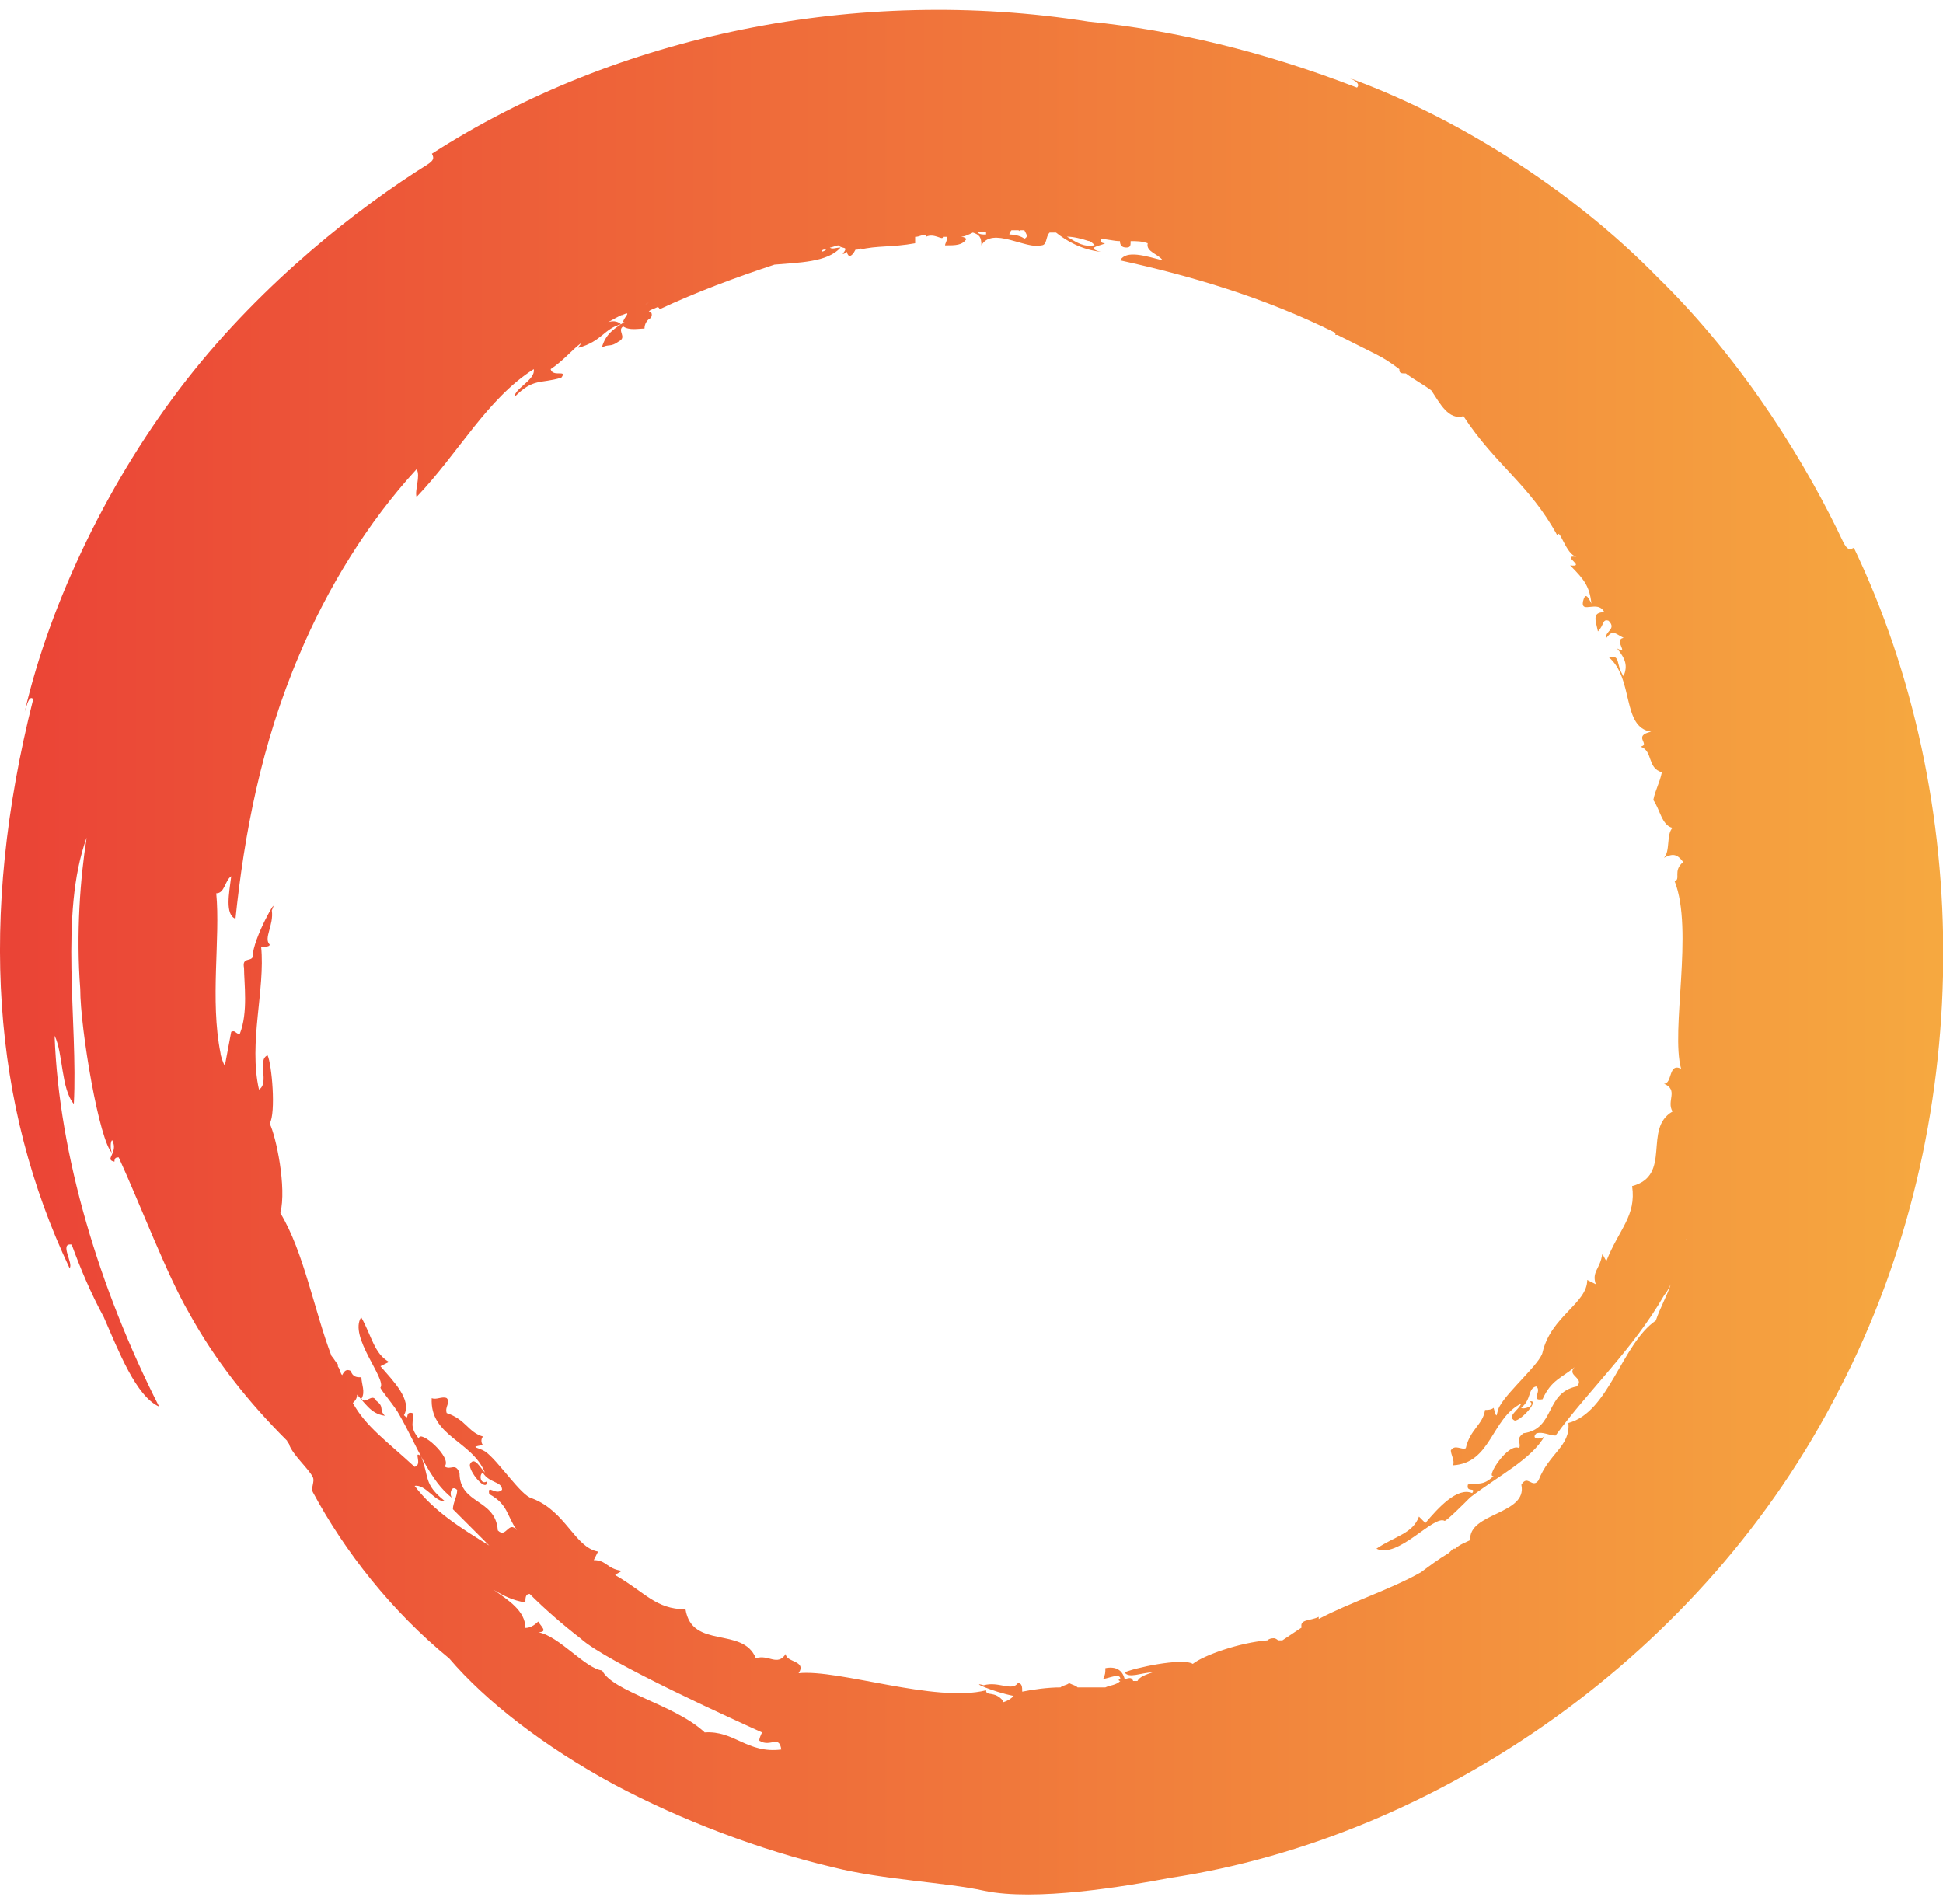 <svg xmlns="http://www.w3.org/2000/svg" xmlns:xlink="http://www.w3.org/1999/xlink" id="Camada_1" data-name="Camada 1" viewBox="0 0 100 98"><defs><style>      .cls-1 {        fill: url(#Gradiente_sem_nome_2);      }    </style><linearGradient id="Gradiente_sem_nome_2" data-name="Gradiente sem nome 2" x1="-706.43" y1="5018.77" x2="-706.31" y2="5018.77" gradientTransform="translate(572779.84 3947495.4) scale(810.81 -786.54)" gradientUnits="userSpaceOnUse"><stop offset="0" stop-color="#ea4136"></stop><stop offset="1" stop-color="#f6ab40"></stop></linearGradient></defs><g id="SvgjsG1037"><path class="cls-1" d="M51.63,87.55c-.44-.55-.88-.22-.88-.55-2.63,.66-7.57-1.1-9.65-.88,.44-.66-.66-.55-.66-.99-.44,.66-.88,0-1.54,.22-.66-1.65-3.29-.44-3.62-2.52-1.54,0-2.08-.88-3.62-1.76,.11-.11,.22-.11,.33-.22-.77-.11-.77-.55-1.43-.55l.22-.44c-1.21-.22-1.65-2.08-3.4-2.74-.55-.11-1.76-1.97-2.41-2.41-.33-.22-.88-.22-.11-.33-.11-.11-.11-.33,0-.44-.77-.22-.88-.88-1.87-1.21-.11-.33,.22-.55,0-.77-.22-.11-.55,.11-.77,0-.11,1.97,2.08,2.19,2.74,3.84-.22-.22-.55-.88-.77-.44-.11,.33,.88,1.54,.88,.88-.33,.22-.44-.33-.22-.44,.33,.55,.99,.44,.99,.88-.33,.33-.77-.33-.66,.22,.99,.55,.88,1.1,1.43,1.87-.44-.55-.55,.44-.99,0-.11-1.65-1.97-1.32-1.97-2.96-.22-.55-.44-.11-.77-.33,.44-.44-1.32-1.97-1.32-1.43-.55-.66-.22-.88-.33-1.32-.44-.11-.11,.44-.44,.11,.44-.77-.55-1.76-1.21-2.52l.44-.22c-.77-.44-.88-1.32-1.43-2.3-.66,.99,1.32,3.18,.99,3.62,0,.11,.77,.99,.99,1.43,.88,1.54,1.54,3.4,2.74,4.28-.22-.11-.11-.77,.22-.44,0,.33-.22,.66-.22,.99,.66,.66,1.21,1.21,1.87,1.87-1.43-.88-2.85-1.76-3.84-3.07,.55-.11,1.1,.88,1.54,.77-1.1-.88-.77-1.21-1.21-2.3-.44-.33,.11,.44-.33,.55-1.43-1.32-2.52-2.08-3.18-3.29,.11-.11,.22-.22,.22-.44l-.22-.22c.66,.66,.88,1.21,1.65,1.32-.33-.33,0-.44-.44-.77-.22-.44-.55,.22-.77-.11,.22-.33,0-.77,0-1.1-.22,0-.44,0-.55-.33-.22-.11-.33,0-.44,.22-.11-.11-.11-.33-.22-.44v-.11c-.11-.11-.22-.33-.33-.44-.88-2.3-1.43-5.38-2.63-7.35,.33-1.32-.22-3.95-.55-4.61,.33-.55,.11-3.07-.11-3.51-.55,.22,.11,1.43-.44,1.76-.55-2.41,.33-5.16,.11-7.35,.22,0,.44,0,.44-.11-.33-.33,.22-.99,.11-1.76,.44-.99-.99,1.43-.99,2.41-.11,.22-.55,0-.44,.55,0,.77,.22,2.3-.22,3.4-.22,0-.22-.22-.44-.11-.11,.55-.22,1.21-.33,1.76-.11-.22-.22-.55-.22-.66-.55-2.74,0-5.92-.22-8.23,.44,0,.44-.66,.77-.88-.11,.88-.33,1.97,.22,2.19,.44-4.28,1.32-9,3.29-13.6,1.43-3.4,3.51-6.8,6.03-9.54,.22,.33-.11,1.1,0,1.43,2.19-2.3,3.62-5.05,6.03-6.58,.11,.55-.99,.99-.99,1.43,.99-.99,1.32-.66,2.41-.99,.33-.44-.44,0-.55-.44,.66-.44,1.1-.99,1.54-1.32,0,.11-.11,.11-.11,.22,1.21-.33,1.32-.99,2.19-1.21-.11-.11-.33-.22-.66-.11,.22-.11,.55-.33,.88-.44-.11,0-.11,.11-.22,.11,.66-.33,.11,.11,.11,.33,.11,0,.22-.11,.22-.11-.66,.44-1.1,.66-1.32,1.43,.33-.22,.44,0,.88-.33,.44-.22-.11-.55,.22-.77,.33,.22,.77,.11,1.1,.11,0-.22,.11-.44,.33-.55,.11-.22,0-.33-.11-.33,.11-.11,.22-.11,.44-.22,0,0,.11,0,.11,.11,1.87-.88,3.95-1.65,5.92-2.3,1.21-.11,2.74-.11,3.4-.88-.22,0-.44,.11-.55,0,.11,0,.33-.11,.44-.11,.22,.22,.55,0,.22,.44q.11,0,.22-.11,0,.11,.11,.22c.11,0,.22-.11,.33-.33,.11,0,.22,0,.33-.11l-.11,.11c.88-.22,1.65-.11,2.85-.33v-.33c.22,0,.33-.11,.55-.11v.11c.44-.22,.88,.22,.88,0h.22c0,.22-.11,.33-.11,.44,.55,0,.88,0,1.1-.33-.11-.11-.22-.11-.33-.11,.22,0,.44-.11,.66-.22,.33,.11,.44,.22,.44,.66,.55-.99,2.3,.22,3.07,0,.33,0,.22-.44,.44-.66h.33c.55,.44,1.32,.88,2.3,.99-.88-.22,.11-.33,.22-.44-.22,0-.22-.11-.22-.22,.33,0,.66,.11,.99,.11,0,.22,.11,.33,.33,.33s.22-.11,.22-.33c.33,0,.55,0,.88,.11-.11,.44,.55,.55,.77,.88-.88-.22-1.87-.55-2.19,0,3.51,.77,7.35,1.87,11.08,3.73v.11h.11c.66,.33,1.32,.66,1.97,.99,.44,.22,.77,.44,1.21,.77,0,.11,0,.22,.22,.22h.11c.44,.33,.88,.55,1.32,.88,.44,.66,.88,1.54,1.65,1.32,1.65,2.52,3.4,3.51,4.83,6.14,.11-.44,.44,.99,.99,1.1-.88-.11,.55,.55-.33,.44,.77,.77,.99,1.1,1.1,1.97-.22-.44-.33-.55-.44-.11-.11,.66,.77-.11,1.1,.55-.66,0-.44,.44-.33,.99,.33-.33,.22-.66,.55-.55,.44,.44-.22,.55-.11,.88,.33-.44,.44-.22,.88,0-.55,.11,.33,.88-.33,.55,.44,.55,.55,.88,.33,1.43-.44-.66-.11-1.1-.77-.99,1.32,1.1,.66,3.62,2.19,3.84-.99,.22,0,.66-.55,.77,.66,.22,.33,1.1,1.1,1.32-.11,.55-.33,.88-.44,1.43,.33,.44,.44,1.32,.99,1.43-.33,.33-.11,1.21-.44,1.54,.44-.22,.66-.22,.99,.22-.55,.44-.11,.88-.44,.99,.99,2.52-.22,7.68,.33,9.65-.66-.33-.44,.77-.88,.77,.77,.33,.11,.88,.44,1.43-1.54,.88,0,3.29-2.08,3.84,.22,1.54-.66,2.19-1.32,3.84-.11-.11-.11-.22-.22-.33-.11,.77-.55,.88-.33,1.54l-.44-.22c0,1.21-1.87,1.87-2.3,3.73-.11,.55-1.76,1.97-2.19,2.74-.22,.33-.11,.88-.33,.11-.11,.11-.33,.11-.44,.11-.11,.77-.77,.99-.99,1.97-.22,.11-.55-.22-.77,.11,0,.22,.22,.55,.11,.77,1.97-.11,1.97-2.41,3.51-3.18-.11,.33-.77,.66-.33,.88,.33,0,1.32-1.1,.77-.99,.33,.22-.33,.44-.44,.33,.55-.44,.33-.99,.77-1.1,.33,.22-.33,.77,.33,.66,.44-.99,.99-1.1,1.65-1.65-.44,.44,.55,.55,.11,.99-1.65,.33-1.1,2.19-2.74,2.41-.44,.33-.11,.44-.22,.77-.55-.33-1.76,1.54-1.32,1.43-.55,.55-.88,.33-1.32,.44-.11,.44,.44,.11,.22,.44-.77-.33-1.76,.77-2.41,1.54l-.33-.33c-.33,.88-1.21,.99-2.19,1.65,1.1,.55,2.96-1.76,3.51-1.43,.11,0,.99-.88,1.32-1.21,1.43-1.1,3.18-1.97,3.84-3.18-.11,.22-.77,.22-.44-.11,.33-.11,.66,.11,.99,.11,1.76-2.41,3.95-4.39,5.6-7.24,.11-.11,.22-.33,.33-.55-.22,.66-.55,1.21-.77,1.87-1.76,1.21-2.41,4.72-4.5,5.27,.11,1.21-.99,1.54-1.54,2.96-.33,.44-.55-.33-.88,.22,.33,1.54-2.74,1.43-2.63,2.85-.22,.11-.55,.22-.77,.44h-.11l-.22,.22c-.55,.33-.99,.66-1.43,.99-1.54,.88-3.62,1.54-5.27,2.41v-.11c-.44,.22-.99,.11-.88,.55-.33,.22-.66,.44-.99,.66h-.22s-.11-.11-.22-.11q-.22,0-.33,.11c-1.43,.11-3.29,.77-3.84,1.21-.55-.33-3.07,.22-3.51,.44,.22,.33,.88,0,1.43,0-.33,.11-.66,.22-.77,.44h-.22c-.11-.33-.44,0-.55-.11h.11c-.11-.44-.44-.66-.99-.55,0,.22,0,.33-.11,.55,.22,0,.88-.33,.88,0-.11,0-.11,.11,0,.11-.22,.22-.55,.22-.77,.33h-1.43c-.11-.11-.22-.11-.44-.22-.11,.11-.33,.11-.44,.22-.66,0-1.43,.11-1.97,.22,0-.22,0-.44-.22-.44-.33,.44-.99-.11-1.76,.11-.77-.22,.44,.33,1.54,.55-.11,.11-.22,.22-.55,.33m-15.36,1.54c-1.54-1.43-4.72-2.08-5.27-3.18-.88-.11-2.19-1.76-3.29-1.97,.55,0,.11-.33,0-.55-.22,.22-.44,.33-.66,.33,0-.88-.88-1.43-1.65-1.97,.55,.33,.99,.55,1.65,.66,0-.22,0-.44,.22-.44,.77,.77,1.65,1.54,2.63,2.3,1.32,1.21,8.12,4.28,9.33,4.83,0,0-.22,.44-.11,.44,.55,.33,.99-.33,1.1,.44-1.76,.22-2.41-.99-3.95-.88m50.58-25.45v.11h0c-.11,0,0-.11,0-.11M42.52,12.84c-.11,.11-.22,.11-.22,.11,0-.11,.11-.11,.22-.11m-2.08,.55q0,.11,0,0,0,.11,0,0c0,.11,0,0,0,0m-7.24,2.3h0q.11-.11,.22-.11c-.11,0-.22,.11-.22,.11m17.55-3.62c-.22,0-.33,0-.44-.11h.44s0,0,0,.11m1.97,.22c-.11-.11-.44-.22-.77-.22,0-.11,.11-.22,.11-.22h.33s.11,0,.11,.11v-.11h.22c.11,.22,.22,.33,0,.44m3.62,.33c-.55,.11-.88-.11-1.43-.44,.33,0,.77,.11,1.1,.22,.11,0,.22,.11,.33,.22m39.06,15.58c-.22,.11-.33,.11-.55-.33-1.76-3.73-4.94-9.11-9.54-13.6-4.5-4.61-10.53-8.34-16.02-10.31,.33,.11,.77,.33,.55,.55-4.83-1.87-9.43-2.96-13.82-3.4-11.85-1.87-24.25,.66-33.79,6.8,.11,.22,.11,.33-.22,.55-3.51,2.19-8.45,6.03-12.4,11.08S2.59,30.94,1.27,36.64c.11-.33,.22-.88,.44-.66-2.85,11.3-2.08,20.95,1.87,29.29,.22-.22-.55-1.32,.11-1.21,.44,1.21,.99,2.52,1.65,3.73,.77,1.76,1.65,4.06,2.85,4.61-3.07-6.03-5.16-12.95-5.38-19.09,.44,.88,.33,2.74,.99,3.51,.22-4.17-.77-9.76,.66-13.71-.33,2.08-.55,4.94-.33,7.79,0,2.08,.99,7.9,1.65,8.45-.11-.11-.11-.66,0-.66,.33,.66-.44,.99,.11,1.1,0-.22,.11-.22,.22-.22,1.1,2.41,2.52,6.14,3.62,8.01,1.32,2.41,3.07,4.61,5.05,6.58,0,.11,.11,.11,.11,.22,.22,.55,.99,1.21,1.21,1.65,.11,.22-.11,.55,0,.77,1.65,3.07,4.06,6.14,7.02,8.56,1.87,2.19,4.83,4.5,8.45,6.47,3.51,1.87,7.57,3.4,11.3,4.28,2.63,.66,5.81,.77,7.79,1.21,2.63,.55,7.24-.22,9.54-.66,13.82-2.08,27.54-11.52,34.45-25.12,7.13-13.71,6.91-30.5,.77-43.33"></path></g></svg>